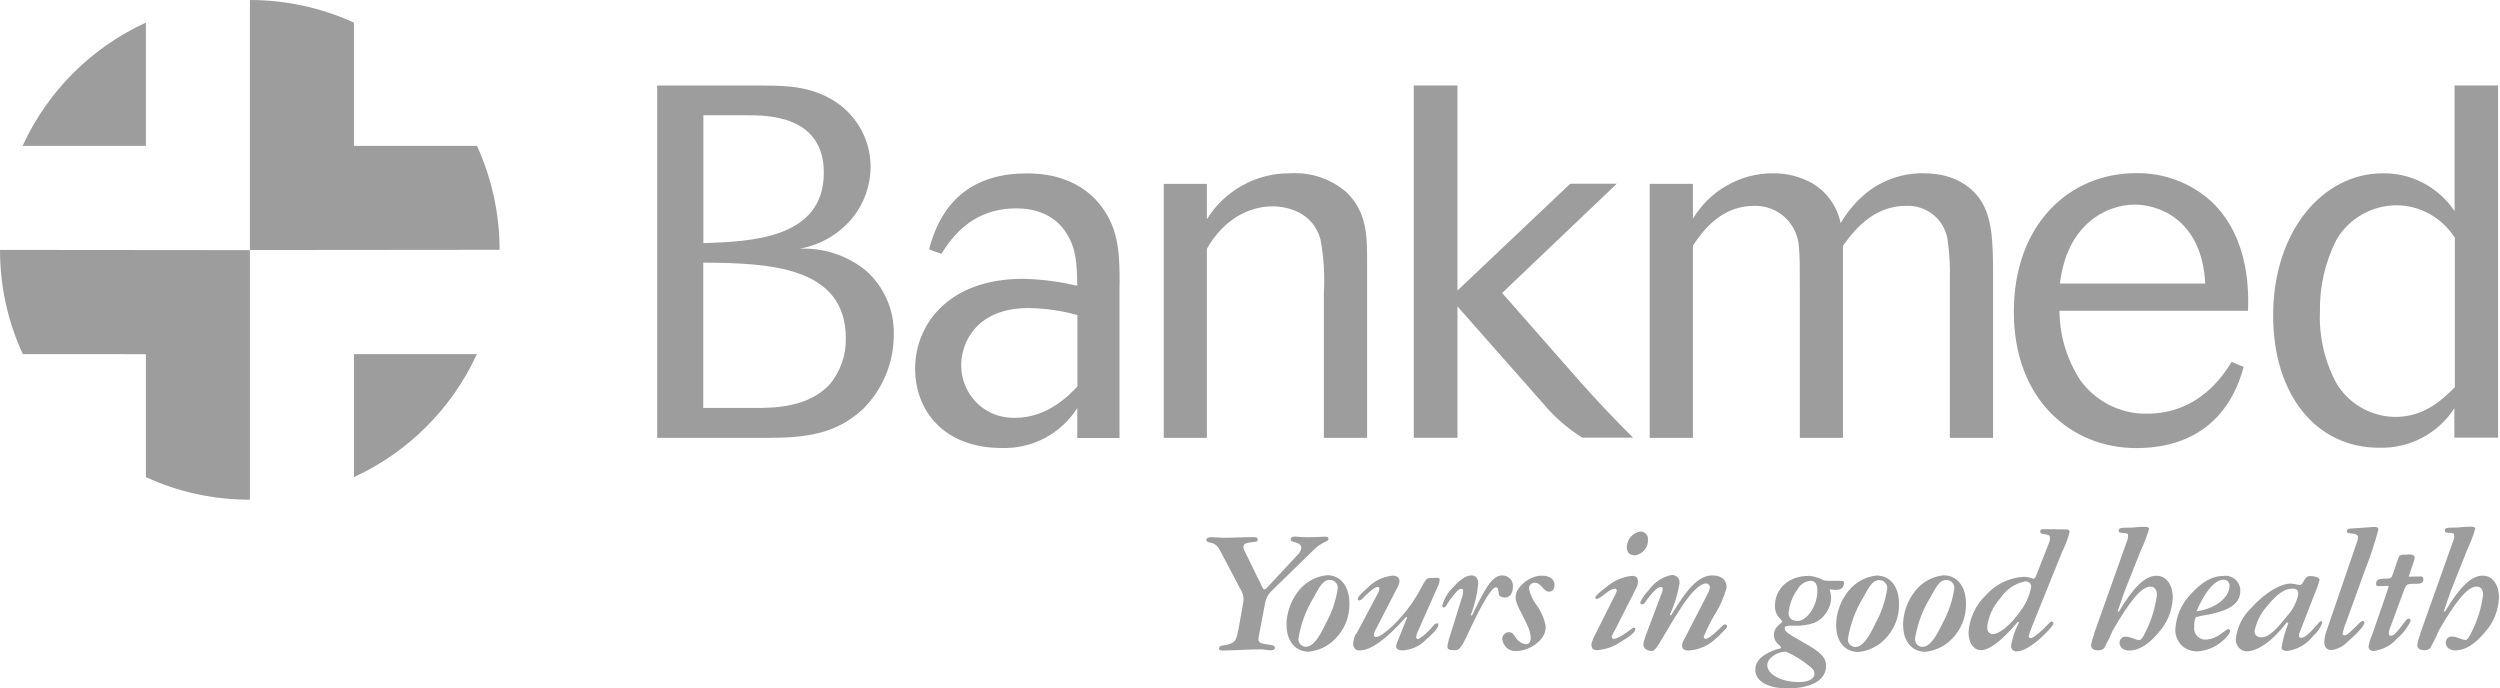 <?xml version="1.0" encoding="UTF-8"?><svg id="Layer_1" xmlns="http://www.w3.org/2000/svg" viewBox="0 0 217.98 60"><defs><style>.cls-1{fill:#9d9d9d;}</style></defs><path class="cls-1" d="m21.78,0c3.13,0,6.23.67,9.08,1.97v10.75h10.73c1.3,2.85,1.97,5.94,1.97,9.06l-21.77.02v21.77c-3.14,0-6.23-.66-9.07-1.97v-10.72H1.99C.67,28.03,0,24.93,0,21.79l21.79.02V0Zm19.8,30.88c-2.18,4.74-5.98,8.54-10.72,10.72v-10.72h10.72ZM1.97,12.72C4.15,7.96,7.96,4.15,12.72,1.97v10.75H1.97Z"/><path class="cls-1" d="m67.35,38.17c3.89,0,6.03-.78,7.91-2.52,1.71-1.71,2.67-4.02,2.67-6.44.03-1.07-.17-2.13-.6-3.1-.43-.98-1.06-1.85-1.87-2.55-1.63-1.31-3.69-1.98-5.78-1.87,1.85-.31,3.51-1.29,4.69-2.74.99-1.25,1.53-2.8,1.54-4.39,0-1.05-.24-2.09-.71-3.04-.47-.94-1.16-1.76-2-2.4-2.18-1.61-4.6-1.66-6.7-1.66h-9.2v30.72h10.04Zm-6.03-15.27c5.69.04,12.43.3,12.43,6.61.03,1.44-.46,2.85-1.38,3.97-1.89,2.09-4.98,2.09-6.61,2.09h-4.44v-12.66Zm0-12.85h3.77c1.8,0,6.74,0,6.74,5.01,0,5.79-6.45,6-10.5,6.14v-11.15Z"/><path class="cls-1" d="m97.62,24.86c0-2.48,0-4.78-1.59-6.87-2.18-2.87-5.61-2.87-6.52-2.87-4.49,0-7.37,2.22-8.5,6.62.29.13.8.3,1.08.39,1.55-2.57,3.64-3.96,6.53-3.96s4.02,1.62,4.35,2.14c.92,1.44.92,2.78.96,4.61-1.55-.37-3.13-.57-4.72-.61-6.66,0-9.42,4.13-9.42,7.83s2.55,6.92,7.53,6.92c1.31.05,2.61-.25,3.77-.86,1.16-.61,2.14-1.52,2.84-2.62v2.61h3.68v-13.31Zm-3.68,8.83c-.59.65-2.55,2.74-5.4,2.74-.61.02-1.23-.08-1.8-.29-.57-.22-1.1-.55-1.54-.98-.44-.43-.79-.94-1.03-1.51-.24-.57-.36-1.17-.36-1.79,0-2.14,1.46-5,5.86-5,1.44.02,2.88.22,4.27.61v6.23Z"/><path class="cls-1" d="m119.2,22.59c0-2.04-.04-4.13-1.8-5.83-1.35-1.17-3.11-1.76-4.89-1.65-1.46-.02-2.89.34-4.17,1.05-1.27.7-2.35,1.72-3.11,2.96v-3.09h-3.76v22.15h3.76v-16.49c1.46-2.57,3.68-3.7,5.73-3.7,1.26,0,3.56.52,4.18,2.91.29,1.55.38,3.13.29,4.7v12.58h3.77v-15.58Z"/><path class="cls-1" d="m130.97,25.55l10-9.53h-4.06l-9.83,9.31V7.45h-3.81v30.72h3.81v-11.45l7.45,8.44c.98,1.18,2.13,2.19,3.43,3h4.43c-1.63-1.61-3.18-3.26-4.69-4.96l-6.73-7.66Z"/><path class="cls-1" d="m173.78,24.16c0-2.83-.04-4.87-.92-6.44-.75-1.3-2.34-2.61-5.1-2.61-1.91-.04-3.77.63-5.22,1.87-.82.71-1.51,1.55-2.05,2.48-.15-.72-.44-1.4-.87-2-.42-.6-.97-1.1-1.6-1.48-1.06-.59-2.26-.89-3.47-.87-1.4,0-2.78.37-3.99,1.07-1.22.69-2.23,1.69-2.95,2.89v-3.04h-3.77v22.15h3.77v-16.75c1.26-2,2.97-3.48,5.31-3.48.99-.04,1.96.32,2.69.98.73.67,1.18,1.59,1.24,2.59.08.74.08,2.05.08,3.04v13.62h3.76v-16.75c.71-.96,2.43-3.48,5.48-3.48.92-.05,1.82.26,2.51.87.69.61,1.11,1.47,1.17,2.39.14,1.02.19,2.06.16,3.09v13.88h3.77v-14.01Z"/><path class="cls-1" d="m196.01,27.11c.05-1.57.17-6.31-3.14-9.49-1.81-1.67-4.19-2.57-6.65-2.52-5.73,0-10.63,4.4-10.63,12.09s5.03,11.88,10.67,11.88c7.32,0,8.95-5.53,9.37-7.09-.3-.09-.76-.31-1.05-.43-.75,1.22-2.89,4.52-7.4,4.52-1.12.02-2.23-.24-3.23-.74-1-.5-1.87-1.23-2.54-2.14-1.19-1.81-1.83-3.93-1.84-6.09h16.43Zm-16.4-2.39c.59-5.09,3.98-6.88,6.53-6.88,2.09,0,5.85,1.31,6.14,6.88h-12.68Z"/><path class="cls-1" d="m217.82,7.45h-3.8v10.96c-.69-1.03-1.62-1.87-2.72-2.45-1.1-.58-2.32-.87-3.56-.85-5.14,0-9.54,4.96-9.54,12.4,0,6.88,3.72,11.53,9.24,11.53,1.3.04,2.58-.26,3.73-.86,1.15-.6,2.13-1.49,2.83-2.58v2.56h3.81V7.45Zm-3.8,26.33c-.92.92-2.55,2.57-5.14,2.57-1.06,0-2.1-.29-3.02-.82-.92-.53-1.68-1.3-2.2-2.22-.99-1.89-1.47-4.01-1.38-6.14-.04-2.19.46-4.36,1.46-6.31.54-.9,1.3-1.64,2.21-2.16.91-.52,1.93-.79,2.98-.8,1.02,0,2.02.26,2.92.76.89.5,1.64,1.21,2.19,2.07v13.05Z"/><path class="cls-1" d="m107.95,55c-.11.67-.22.97-.72,1.15-.48.18-.94.05-.94.41,0,.13.11.16.33.16.92,0,2.04-.1,3.34-.1.29,0,.56.08.83.08.24,0,.37-.08.37-.22,0-.32-.56-.21-1.18-.4-.08-.02-.15-.06-.19-.13-.05-.06-.07-.15-.06-.22,0-.07,0-.14.02-.21l.57-3.01c.08-.35.25-.68.51-.94l3.77-3.68c.73-.7,1.24-.64,1.24-.91,0-.14-.11-.19-.33-.19-.11,0-.6.05-1.53.05-.62,0-.97-.06-1.1-.06-.19,0-.35.11-.35.22,0,.24.27.22.64.37.08.03.16.08.21.15.05.07.08.16.09.24-.04.25-.16.47-.35.64l-2.56,2.75c-.11.13-.19.24-.33.24-.08,0-.11-.1-.19-.24l-1.57-3.21c-.04-.07-.05-.16-.05-.24,0-.32.27-.37.81-.43.29-.03.43-.03.43-.22,0-.18-.11-.22-.38-.22-.7,0-1.61.06-2.67.06-.22,0-.56-.05-1.03-.05-.24,0-.4.11-.4.22,0,.22.22.22.6.32.26.12.47.34.59.6l1.77,3.36c.18.26.28.57.29.89,0,.14-.02.29-.05.43l-.41,2.31Zm4.23-.49c0,1.42.79,2.31,1.92,2.31.87-.08,1.69-.47,2.31-1.1.41-.41.73-.89.94-1.42.22-.53.32-1.1.31-1.68,0-1.53-.79-2.47-1.96-2.47-.55.06-1.08.24-1.54.53-.47.29-.86.69-1.16,1.15-.53.79-.82,1.72-.83,2.67Zm1.03,1.21c.2-1.3.66-2.54,1.35-3.66.51-.95.83-1.5,1.37-1.5.1,0,.2.01.29.05.09.04.17.1.24.17.07.07.12.16.15.25.03.09.04.19.03.29-.16,1.06-.51,2.08-1.03,3.02-.65,1.37-1.15,2.05-1.77,2.05-.09,0-.17-.02-.25-.06-.08-.04-.15-.09-.21-.15-.06-.06-.1-.14-.13-.22-.03-.08-.04-.17-.04-.25m5-.43c-.13.27-.21.56-.22.86,0,.08,0,.16.03.23.03.07.07.14.13.2.06.06.12.1.2.12.07.03.15.03.23.02.92,0,2.29-.95,4.01-2.91l.11.03-.86,2.13c-.06.11-.09.23-.11.35,0,.29.19.4.59.4.74-.05,1.44-.36,1.97-.89.75-.67,1.13-1.08,1.13-1.37,0-.06-.05-.1-.13-.1-.24,0-.36.33-.79.72-.24.26-.53.48-.84.65-.04,0-.09,0-.12-.04-.03-.03-.06-.06-.07-.11.02-.16.06-.31.13-.46l1.83-4.12c.06-.15.1-.32.09-.48,0-.08-.08-.13-.22-.13l-.68.02c-.46,0-.65,1.13-1.92,2.75-1.26,1.62-2.39,2.39-2.67,2.39-.16,0-.24-.05-.24-.14.02-.22.09-.42.21-.6l1.77-3.44c.13-.21.22-.44.26-.68,0-.29-.22-.49-.6-.49-.84.08-1.62.46-2.2,1.07-.57.51-.84.76-.84.99,0,.06.05.1.13.1.19,0,.32-.22.57-.45.49-.45.78-.72,1.05-.72.08,0,.13.06.13.19-.01.1-.04.2-.09.29l-1.93,3.63Zm8.1.57c-.05.17-.09.35-.11.52,0,.29.21.32.7.32.52,0,.76-.78,1.49-2.28,1.03-2.13,1.72-3.2,2.04-3.2.21,0,.19.21.27.65.02.1.22.24.51.24.41,0,.7-.35.7-.89.02-.13,0-.26-.03-.39-.04-.13-.1-.24-.19-.34-.09-.1-.2-.18-.32-.23s-.25-.08-.38-.08c-.91,0-1.53,1.19-2.64,3.5l-.11-.03c.34-.88.56-1.81.65-2.75,0-.46-.21-.72-.59-.72-.48,0-1.02.38-1.67,1.11-.42.42-.72.94-.87,1.51,0,.11.03.18.11.18.22,0,.25-.3.72-.88.37-.46.57-.75.81-.75.14,0,.17.06.17.19,0,.14-.02.28-.05.41l-1.21,3.88Zm4.68-.1c.04.29.18.56.4.75.22.19.51.29.8.27.76-.02,1.48-.34,2.02-.88.17-.16.31-.34.41-.55.1-.21.15-.44.16-.67-.12-.73-.42-1.42-.87-2-.29-.4-.49-.86-.59-1.34,0-.07,0-.14.03-.2.02-.07.06-.13.11-.18.05-.05.11-.09.17-.11.06-.03.13-.04.2-.03.56,0,.75.78,1.22.78.32,0,.49-.21.49-.6,0-.48-.43-.8-1.1-.8-1.13,0-2.29,1.05-2.29,1.86,0,.65.51,1.34.99,2.39.18.36.3.76.33,1.16,0,.37-.17.57-.41.57-.19-.02-.37-.09-.53-.19-.16-.11-.29-.25-.38-.41-.18-.24-.27-.45-.6-.45-.08,0-.16.02-.23.06-.07.03-.14.08-.19.14-.05.06-.09.13-.12.21-.03.08-.04.16-.03.24m7.92-.02c-.08.15-.13.31-.14.48,0,.3.16.46.49.46.72-.05,1.42-.29,2.02-.7.89-.51,1.32-.89,1.32-1.13,0-.1-.05-.13-.17-.13-.08,0-.3.24-.86.59-.25.18-.53.32-.83.4-.05,0-.1-.03-.14-.07-.04-.04-.06-.09-.06-.14.07-.21.17-.4.29-.59l1.84-3.63c.09-.17.15-.36.16-.56,0-.37-.16-.52-.54-.52-.81.09-1.57.42-2.19.95-.65.49-.99.8-.99.94,0,.02,0,.03,0,.05,0,.02.02.03.03.04.01.01.03.02.04.03.02,0,.03,0,.05,0,.35,0,1.07-.89,1.59-.89.11,0,.16.06.16.18-.02.1-.06.2-.11.29l-1.98,3.94Zm2.94-8.11c0,.52.22.78.73.78.33-.05.62-.22.83-.48.21-.26.31-.58.29-.91,0-.09,0-.18-.04-.26-.03-.08-.07-.16-.13-.22-.06-.07-.13-.12-.21-.15s-.17-.06-.25-.06c-.32.04-.62.19-.84.43-.22.24-.35.55-.37.87m1.57,8.03c-.07.17-.12.34-.13.52,0,.35.32.57.76.57.41,0,.97-1.42,2.59-3.87.89-1.35,1.62-2.02,2.12-2.02.09,0,.17.04.23.1.06.06.1.15.1.23-.03.22-.11.43-.22.62l-1.99,3.87c-.12.18-.2.39-.22.6,0,.3.19.43.62.43.75-.06,1.46-.34,2.05-.8.35-.29.68-.6.99-.94.16-.16.27-.24.27-.37,0-.05-.02-.09-.05-.12-.03-.03-.08-.05-.12-.05-.21,0-.4.33-.88.73-.23.22-.49.41-.78.54-.05,0-.1-.02-.14-.06-.04-.04-.06-.08-.07-.14.27-.64.58-1.26.92-1.86.49-.75.85-1.57,1.08-2.43,0-.67-.46-1.05-1.26-1.05-1.19,0-2.21,1.18-3.58,3.48l-.11-.05c.4-.87.68-1.78.84-2.72.01-.1,0-.19-.02-.29-.03-.09-.08-.18-.14-.25-.07-.07-.15-.13-.23-.16-.09-.04-.19-.05-.28-.05-.41.08-.8.24-1.14.47-.35.23-.64.53-.88.87-.31.3-.56.66-.73,1.05,0,.02,0,.05,0,.07,0,.02.02.04.04.06s.04.03.06.04c.02,0,.05,0,.07,0,.21,0,.3-.3.68-.75.41-.49.68-.76.94-.76.11,0,.16.06.16.21,0,.08-.01.16-.05.24l-1.51,4.01Zm12.29,1.14c.72.32,1.4.74,2.02,1.24.32.22.48.43.48.7,0,.41-.49.72-1.34.72-1.7,0-2.78-.76-2.78-1.46,0-.64.86-1.19,1.62-1.19m3.83-5.44c.17.03.34.05.51.05.51,0,.73-.19.73-.65,0-.14-.16-.14-.54-.14h-.7c-.19.01-.38,0-.56-.06-.39-.21-.82-.34-1.26-.37-1.8,0-2.96,1.13-2.96,2.64,0,.91.64,1.18.64,1.35,0,.13-.73.41-.73,1.15s.62.91.62,1.1c0,.13-.26.1-.6.24-1.1.43-1.64.95-1.64,1.72,0,.94,1.02,1.61,2.8,1.61,2.16,0,3.37-.76,3.37-1.96,0-.99-.94-1.45-2.5-2.35-.72-.41-1.11-.64-1.11-.92,0-.24.24-.24.7-.24.65.04,1.3-.04,1.91-.25.4-.19.75-.48,1-.85.26-.37.41-.79.44-1.24,0-.27-.05-.55-.13-.81m-1.67-.76c.41,0,.6.29.6.88,0,1.32-.92,2.62-1.72,2.62-.51,0-.79-.25-.79-.7.07-.74.34-1.45.78-2.05.11-.21.27-.39.47-.52.2-.13.42-.21.66-.23m2.24,3.9c0,1.42.79,2.31,1.92,2.31.87-.08,1.69-.47,2.31-1.1.41-.41.73-.89.94-1.42.22-.53.32-1.1.31-1.68,0-1.53-.79-2.47-1.96-2.47-.55.06-1.08.24-1.54.53s-.86.69-1.16,1.15c-.53.79-.82,1.72-.83,2.67m1.03,1.21c.2-1.3.66-2.54,1.35-3.66.51-.95.83-1.5,1.37-1.5.1,0,.2.01.29.05.09.04.17.1.24.17.07.07.12.16.15.25.03.09.04.19.03.29-.16,1.06-.51,2.08-1.03,3.02-.65,1.37-1.14,2.05-1.77,2.05-.09,0-.17-.02-.25-.06-.08-.04-.15-.09-.21-.15-.06-.06-.1-.14-.13-.22-.03-.08-.04-.17-.04-.25m4.82-1.21c0,1.42.79,2.31,1.92,2.31.87-.08,1.69-.47,2.31-1.1.41-.41.73-.89.94-1.42.22-.53.32-1.1.31-1.68,0-1.53-.8-2.47-1.96-2.47-.55.06-1.08.24-1.54.53-.47.29-.86.69-1.16,1.15-.53.79-.82,1.72-.83,2.67Zm1.03,1.21c.2-1.3.66-2.54,1.35-3.66.51-.95.83-1.5,1.37-1.5.1,0,.2.01.29.05.09.04.17.1.24.17.07.07.12.16.15.25.03.09.04.19.03.29-.16,1.06-.51,2.08-1.03,3.02-.65,1.37-1.15,2.05-1.77,2.05-.09,0-.17-.02-.25-.06-.08-.04-.15-.09-.2-.15-.06-.06-.1-.14-.13-.22-.03-.08-.04-.17-.04-.25m9.05-1.43c-.33.63-.56,1.31-.68,2,0,.06,0,.13.02.19.02.06.05.12.1.17.04.05.1.09.16.11.06.03.12.04.19.04.56,0,1.37-.46,2.34-1.38.57-.56.88-.92.88-1.05,0-.02,0-.04,0-.06,0-.02-.02-.04-.03-.06-.01-.02-.03-.03-.05-.04-.02,0-.04-.02-.06-.02-.14,0-.33.27-.73.65-.56.52-.94.8-1.11.8-.04,0-.09-.02-.12-.05-.03-.03-.05-.07-.06-.11.09-.34.21-.67.35-.99l2.58-6.4c.28-.54.49-1.1.64-1.69,0-.19-.08-.24-.29-.24l-1.92-.02c-.25,0-.35.02-.35.19,0,.21.13.21.4.25.3.05.45.08.45.29,0,.13-.01.26-.05.38l-1.16,2.96c-.06.16-.09.24-.25.24-.26-.09-.52-.14-.8-.16-.64.03-1.26.2-1.83.47-.57.28-1.09.67-1.51,1.15-.88.84-1.41,1.98-1.5,3.2,0,.97.46,1.58,1.08,1.58.75,0,1.83-.83,3.23-2.48l.1.06Zm.54-3.6c.34,0,.54.19.54.46-.14.76-.46,1.48-.92,2.1-.97,1.4-1.97,2.04-2.4,2.04-.33,0-.52-.21-.52-.64.11-.93.51-1.79,1.14-2.48.24-.38.56-.7.93-.96.37-.25.79-.43,1.23-.52m6.03,4.61c-.13.3-.22.61-.27.94,0,.3.22.46.59.46.1.01.2,0,.29-.03.09-.03.18-.08.25-.15.28-.5.53-1.01.75-1.54,1.48-2.55,2.5-3.83,3.29-3.83.35,0,.57.27.57.7-.14,1.11-.47,2.2-.97,3.2-.24.51-.41.76-.56.76-.32,0-.75-.3-1.18-.3-.07,0-.14,0-.21.03-.07.02-.13.06-.18.11-.05.05-.09.11-.12.18-.03.07-.04.14-.04.21,0,.38.32.68.84.68.84,0,1.69-.52,2.58-1.59.75-.83,1.18-1.9,1.22-3.02,0-1.18-.6-1.91-1.42-1.91-1.02,0-2.04,1.05-3.28,3.13l-.11-.02c.35-1.03.57-1.65.65-1.86l1.37-3.45c.29-.62.54-1.25.73-1.91,0-.08-.14-.16-.35-.16-.57,0-1.05.08-1.42.08h-.24c-.44,0-.64.03-.64.24,0,.22.11.19.41.22.35.03.4.03.4.27,0,.17-.04.34-.11.49l-2.87,8.07Zm8.92,1.5c.88-.04,1.71-.39,2.35-.99.38-.35.57-.62.57-.76,0-.11-.06-.21-.14-.21-.11,0-.29.19-.62.4-.35.29-.78.47-1.24.52-.15.02-.31.01-.45-.04-.15-.05-.28-.13-.39-.24-.11-.11-.19-.24-.24-.39-.05-.15-.06-.3-.04-.45-.02-.28.03-.57.14-.83.36-.1.73-.17,1.1-.22,1.81-.38,2.78-.92,2.78-2.1,0-.18-.04-.36-.11-.52-.07-.16-.18-.31-.31-.43-.13-.12-.29-.21-.46-.27-.17-.06-.35-.08-.53-.06-1.07,0-1.91.52-2.88,1.56-.8.81-1.29,1.88-1.37,3.02-.02.25,0,.51.09.75.08.24.21.46.38.65.17.19.38.34.61.44.23.1.48.16.73.16m.02-3.47c.78-1.85,1.67-2.77,2.34-2.77.07,0,.15,0,.21.02s.13.06.18.11c.05.05.09.11.12.18.03.07.04.14.04.21,0,.95-1.08,1.97-2.9,2.24m8.03,1.03c-.28.69-.48,1.4-.6,2.13,0,.16.18.29.48.29.45-.06.88-.2,1.28-.43.39-.23.74-.53,1.01-.89.35-.31.62-.69.79-1.13,0-.06-.06-.16-.13-.16s-.19.18-.45.46c-.57.64-.94,1-1.26,1-.02,0-.05,0-.07,0-.02,0-.05-.02-.07-.04-.02-.02-.04-.04-.05-.06s-.02-.05-.02-.07c.03-.2.1-.4.19-.59l1.22-3.15c.17-.37.3-.75.4-1.15,0-.16-.33-.32-.84-.32-.56,0-.51.78-.91.78-.25-.06-.5-.1-.75-.13-.86,0-2.2.73-3.45,2.12-.75.71-1.23,1.66-1.35,2.69-.01.13,0,.27.04.4.04.13.11.25.19.35.09.1.19.19.31.25.12.06.25.1.39.1.94,0,2.23-.83,3.53-2.55l.09.1Zm.29-3.02c.43,0,.57.11.57.51-.16.74-.52,1.43-1.05,1.97-.91,1.15-1.54,1.77-2.16,1.77-.38,0-.6-.21-.6-.52.16-.85.56-1.63,1.15-2.26.78-.97,1.46-1.46,2.1-1.46m3.02,3.71c-.11.29-.17.6-.19.91,0,.48.22.73.64.73.55-.08,1.06-.35,1.43-.76.97-.83,1.43-1.42,1.43-1.62,0-.02,0-.05-.01-.07,0-.02-.02-.04-.04-.05-.02-.02-.04-.03-.06-.03-.02,0-.04,0-.07,0-.13,0-.43.37-1.05.94-.19.18-.35.3-.49.3-.13,0-.19-.05-.19-.13.08-.35.18-.69.32-1.02l1.67-4.61c.45-1.13.83-2.29,1.14-3.47,0-.16-.11-.21-.35-.21h-.11l-2.04.14c-.16.02-.25.11-.25.21,0,.24.29.18.62.24.22.05.35.14.35.25,0,.15-.03.3-.08.45l-2.68,7.81Zm3.91.46c-.11.28-.19.57-.24.86,0,.25.16.4.44.4.79-.1,1.51-.48,2.04-1.07.5-.43.91-.95,1.19-1.54,0-.13-.06-.21-.16-.21-.21,0-.35.3-.76.81-.33.41-.54.68-.81.68-.13,0-.17-.06-.17-.22,0-.1.02-.2.05-.3l1.26-3.42c.21-.57.29-.59.94-.59h.22c.36,0,.54-.1.54-.4,0-.19-.06-.24-.26-.24l-1.02.02.46-1.37c.03-.09.05-.18.06-.27,0-.21-.17-.3-.52-.3-.13,0-.22.02-.25.02h-.14c-.32,0-.43.06-.51.29l-.48,1.4c-.17.49-.25.37-.92.41-.35.02-.54.11-.54.45,0,.18.06.19.24.19h.35c.1,0,.21-.02.32-.02s.18,0,.18.06-.13.41-.35,1.07l-1.14,3.29Zm4.28-.21c-.13.3-.22.61-.27.94,0,.3.22.46.59.46.1.01.2,0,.29-.03.09-.03.18-.08.25-.15.28-.5.53-1.01.75-1.54,1.48-2.55,2.5-3.83,3.29-3.83.35,0,.57.27.57.7-.14,1.11-.47,2.2-.97,3.2-.24.51-.41.76-.56.76-.32,0-.75-.3-1.18-.3-.07,0-.14,0-.21.03-.07.02-.13.06-.18.11-.05.05-.09.11-.12.18-.03.07-.04.14-.04.21,0,.38.32.68.84.68.84,0,1.69-.52,2.58-1.59.75-.83,1.18-1.9,1.22-3.02,0-1.18-.6-1.91-1.42-1.91-1.02,0-2.04,1.05-3.28,3.13l-.11-.02c.35-1.03.57-1.65.65-1.86l1.37-3.45c.29-.62.54-1.25.73-1.91,0-.08-.14-.16-.35-.16-.57,0-1.05.08-1.42.08h-.24c-.44,0-.64.03-.64.24,0,.22.11.19.41.22.35.03.4.03.4.27,0,.17-.04.34-.11.49l-2.87,8.07Z"/></svg>